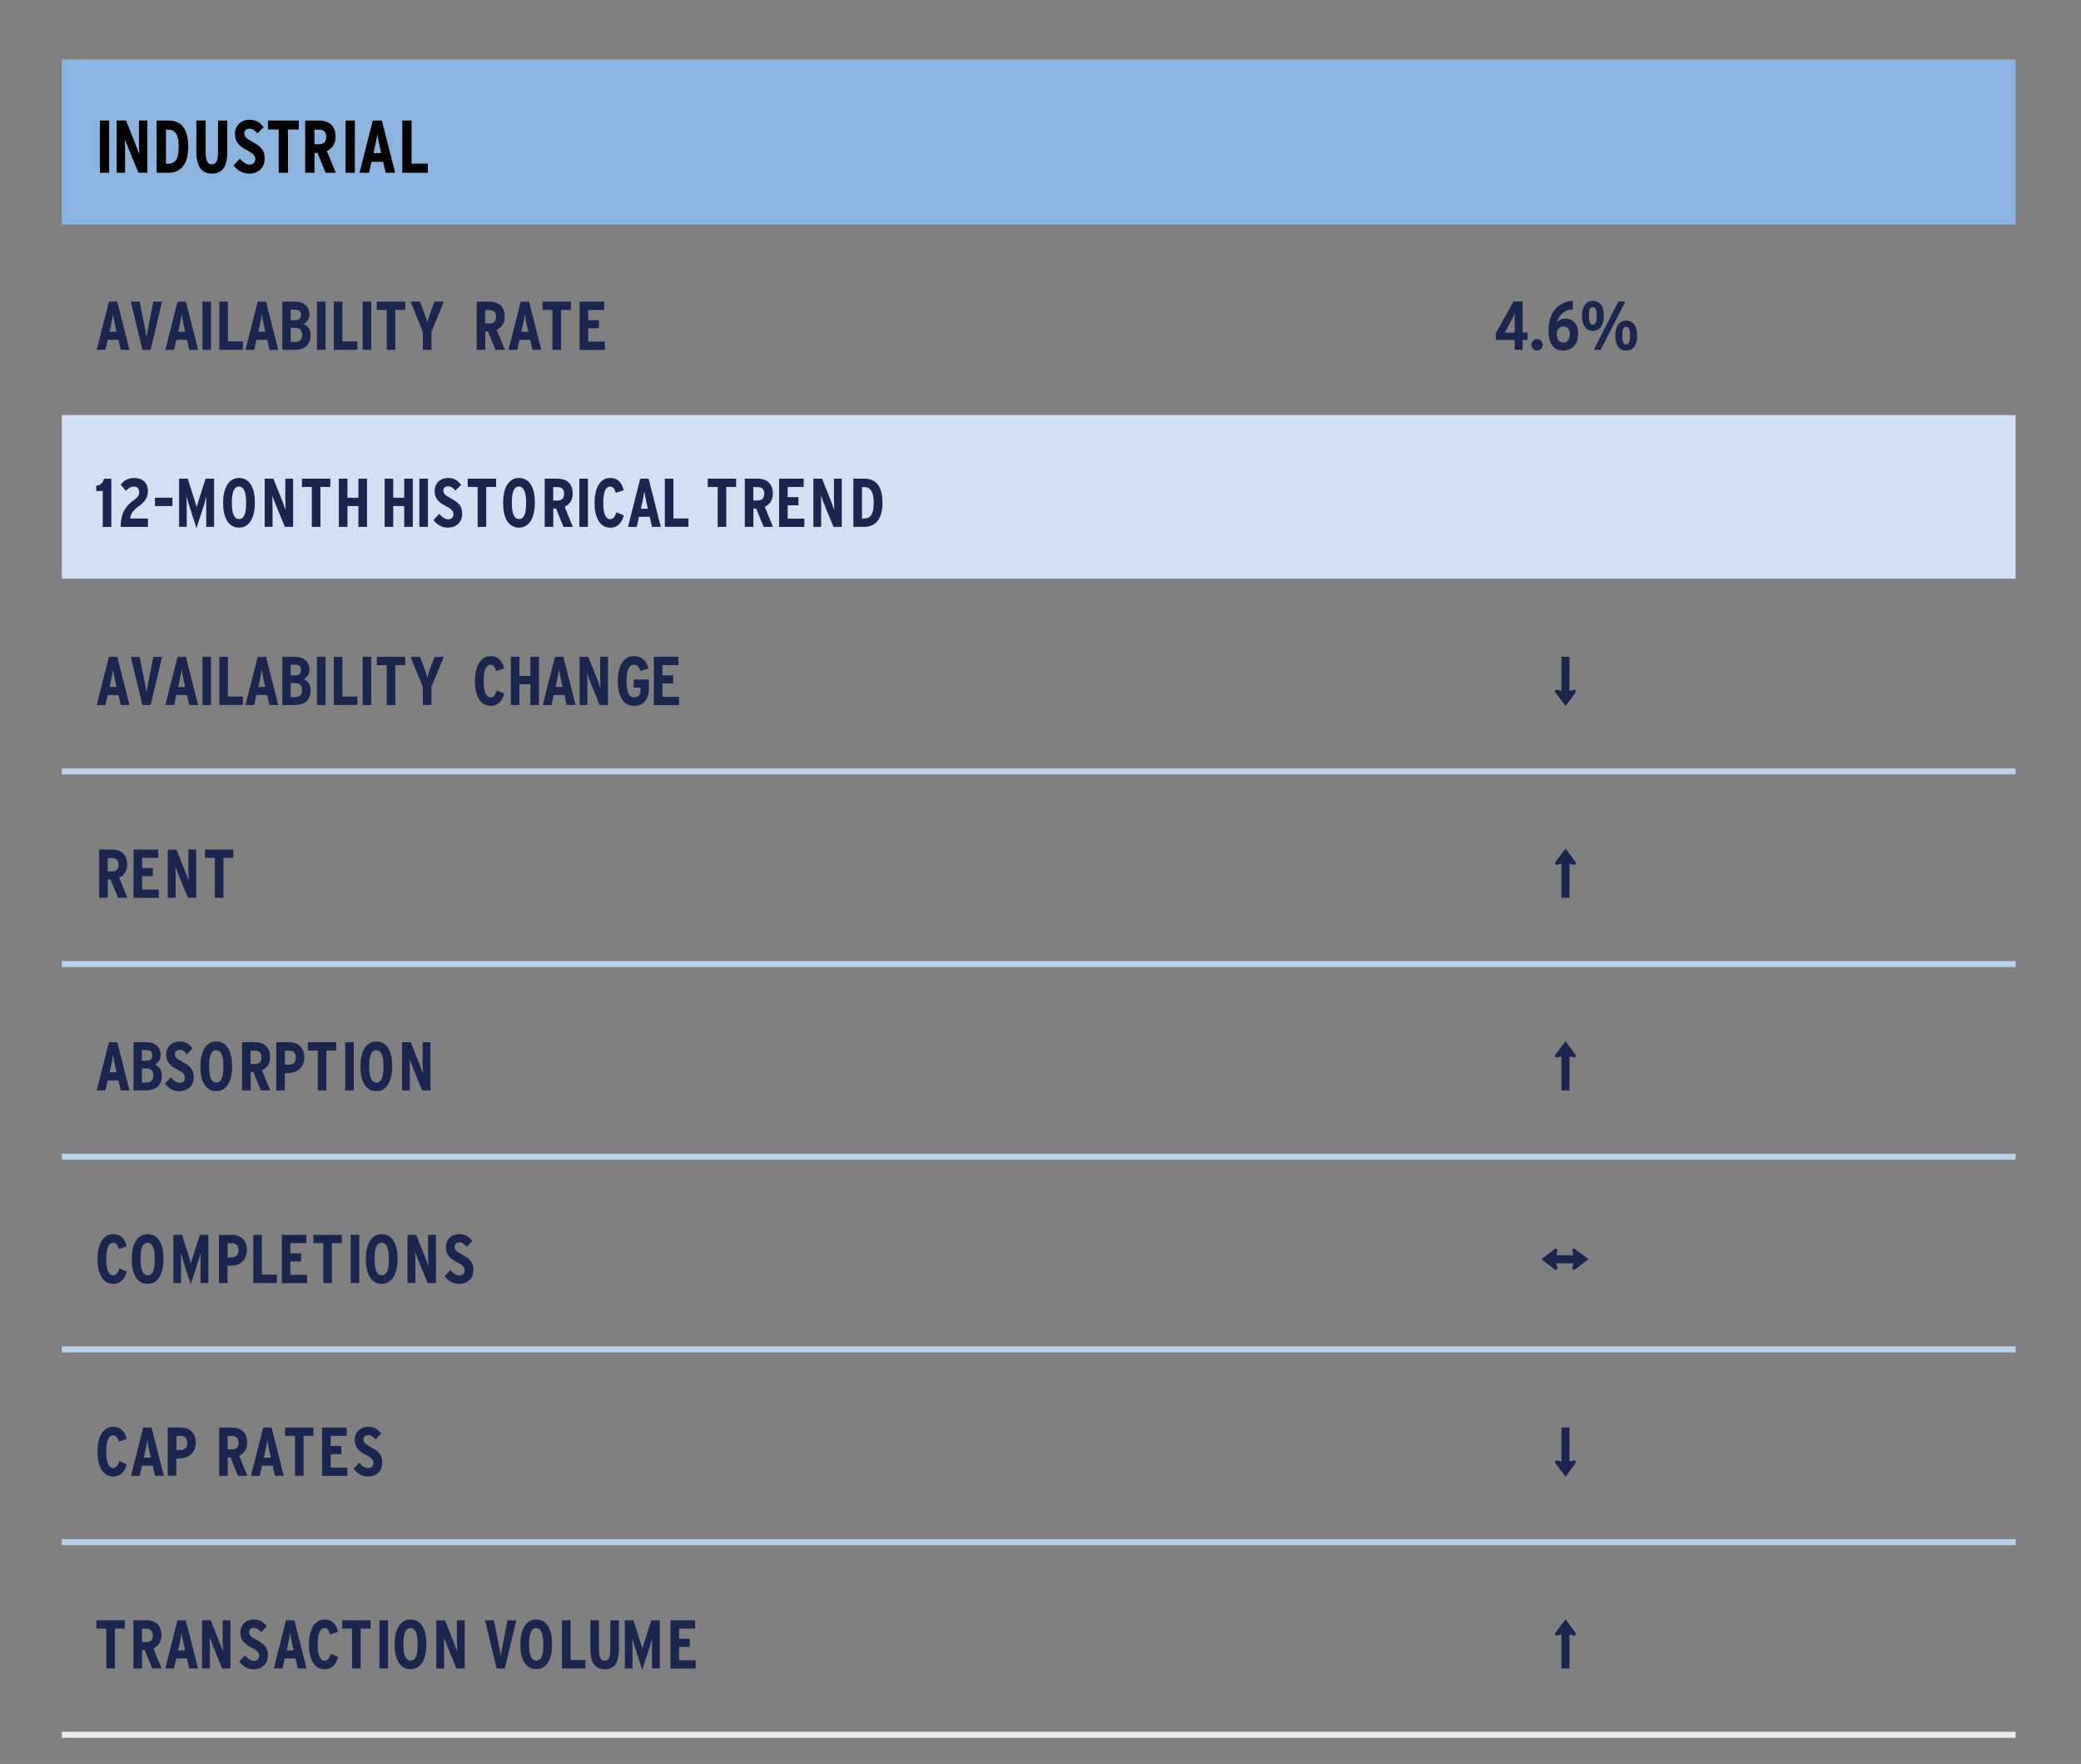 <?xml version="1.0" encoding="UTF-8"?>
<svg xmlns="http://www.w3.org/2000/svg" xmlns:xlink="http://www.w3.org/1999/xlink" id="Layer_1" viewBox="0 0 269 228">
  <rect x="0" y="0" width="269" height="228" fill="#808080" stroke="none"/>
  <defs>
    <style>.cls-1{fill:#d1e1f3;}.cls-1,.cls-2{fill-rule:evenodd;}.cls-3{clip-path:url(#clippath-20);}.cls-4{clip-path:url(#clippath-11);}.cls-5{clip-path:url(#clippath-16);}.cls-6{clip-path:url(#clippath-33);}.cls-7{clip-path:url(#clippath-32);}.cls-8{clip-path:url(#clippath-2);}.cls-9{clip-path:url(#clippath-13);}.cls-10{clip-path:url(#clippath-25);}.cls-11{clip-path:url(#clippath-15);}.cls-12{clip-path:url(#clippath-6);}.cls-13{clip-path:url(#clippath-26);}.cls-2{fill:#8bb4e0;}.cls-14{clip-path:url(#clippath-7);}.cls-15{clip-path:url(#clippath-21);}.cls-16{clip-path:url(#clippath-34);}.cls-17{clip-path:url(#clippath-1);}.cls-18{clip-path:url(#clippath-4);}.cls-19{clip-path:url(#clippath-27);}.cls-20{clip-path:url(#clippath-12);}.cls-21{clip-path:url(#clippath-24);}.cls-22{clip-path:url(#clippath-30);}.cls-23{clip-path:url(#clippath-22);}.cls-24{stroke:#e9ebee;}.cls-24,.cls-25,.cls-26,.cls-27{fill:none;}.cls-24,.cls-27{stroke-linejoin:round;stroke-width:.78px;}.cls-28{fill:#1a2550;}.cls-29{clip-path:url(#clippath-9);}.cls-30{clip-path:url(#clippath);}.cls-25{clip-rule:evenodd;}.cls-31{clip-path:url(#clippath-19);}.cls-32{clip-path:url(#clippath-31);}.cls-33{clip-path:url(#clippath-3);}.cls-27{stroke:#b9d2ec;}.cls-34{clip-path:url(#clippath-8);}.cls-35{clip-path:url(#clippath-29);}.cls-36{clip-path:url(#clippath-18);}.cls-37{clip-path:url(#clippath-14);}.cls-38{clip-path:url(#clippath-17);}.cls-39{clip-path:url(#clippath-5);}.cls-40{clip-path:url(#clippath-10);}.cls-41{clip-path:url(#clippath-23);}.cls-42{clip-path:url(#clippath-28);}.cls-43{clip-path:url(#clippath-35);}</style>
    <clipPath id="clippath">
      <polygon class="cls-25" points="7.83 63.41 261 63.41 261 7.08 7.83 7.08 7.83 63.41 7.83 63.41"></polygon>
    </clipPath>
    <clipPath id="clippath-1">
      <rect class="cls-26" x="7.83" y="7.08" width="253.17" height="56.33"></rect>
    </clipPath>
    <clipPath id="clippath-2">
      <polygon class="cls-25" points="7.83 81.94 145.12 81.94 145.12 7.08 7.83 7.08 7.83 81.94 7.83 81.94"></polygon>
    </clipPath>
    <clipPath id="clippath-3">
      <rect class="cls-26" x="7.83" y="7.08" width="137.29" height="74.86"></rect>
    </clipPath>
    <clipPath id="clippath-4">
      <polygon class="cls-25" points="7.83 225 261 225 261 7.08 7.83 7.08 7.83 225 7.83 225"></polygon>
    </clipPath>
    <clipPath id="clippath-5">
      <rect class="cls-26" x="7.83" y="7.08" width="253.17" height="217.92"></rect>
    </clipPath>
    <clipPath id="clippath-6">
      <polygon class="cls-25" points="7.83 104.92 261 104.92 261 23.38 7.83 23.38 7.83 104.92 7.83 104.92"></polygon>
    </clipPath>
    <clipPath id="clippath-7">
      <rect class="cls-26" x="7.83" y="23.38" width="253.17" height="81.54"></rect>
    </clipPath>
    <clipPath id="clippath-8">
      <polygon class="cls-25" points="7.83 225 261 225 261 7.08 7.83 7.08 7.83 225 7.83 225"></polygon>
    </clipPath>
    <clipPath id="clippath-9">
      <rect class="cls-26" x="7.83" y="7.08" width="253.17" height="217.92"></rect>
    </clipPath>
    <clipPath id="clippath-10">
      <polygon class="cls-25" points="7.83 225 261 225 261 7.08 7.83 7.08 7.83 225 7.83 225"></polygon>
    </clipPath>
    <clipPath id="clippath-11">
      <rect class="cls-26" x="7.83" y="7.08" width="253.17" height="217.92"></rect>
    </clipPath>
    <clipPath id="clippath-12">
      <polygon class="cls-25" points="7.83 127.9 145.12 127.9 145.12 46.36 7.83 46.36 7.83 127.9 7.83 127.9"></polygon>
    </clipPath>
    <clipPath id="clippath-13">
      <rect class="cls-26" x="7.83" y="46.36" width="137.29" height="81.54"></rect>
    </clipPath>
    <clipPath id="clippath-14">
      <polygon class="cls-25" points="7.83 225 261 225 261 7.08 7.83 7.08 7.83 225 7.83 225"></polygon>
    </clipPath>
    <clipPath id="clippath-15">
      <rect class="cls-26" x="7.83" y="7.08" width="253.17" height="217.92"></rect>
    </clipPath>
    <clipPath id="clippath-16">
      <polygon class="cls-25" points="7.83 153.1 145.12 153.1 145.12 71.57 7.83 71.57 7.83 153.1 7.83 153.1"></polygon>
    </clipPath>
    <clipPath id="clippath-17">
      <rect class="cls-26" x="7.83" y="71.57" width="137.29" height="81.54"></rect>
    </clipPath>
    <clipPath id="clippath-18">
      <polygon class="cls-25" points="7.83 225 261 225 261 7.08 7.83 7.08 7.83 225 7.83 225"></polygon>
    </clipPath>
    <clipPath id="clippath-19">
      <rect class="cls-26" x="7.83" y="7.08" width="253.17" height="217.92"></rect>
    </clipPath>
    <clipPath id="clippath-20">
      <polygon class="cls-25" points="7.83 177.56 145.12 177.56 145.12 96.03 7.83 96.03 7.83 177.56 7.83 177.56"></polygon>
    </clipPath>
    <clipPath id="clippath-21">
      <rect class="cls-26" x="7.83" y="96.03" width="137.29" height="81.54"></rect>
    </clipPath>
    <clipPath id="clippath-22">
      <polygon class="cls-25" points="7.83 225 261 225 261 7.08 7.83 7.08 7.83 225 7.83 225"></polygon>
    </clipPath>
    <clipPath id="clippath-23">
      <rect class="cls-26" x="7.83" y="7.08" width="253.17" height="217.92"></rect>
    </clipPath>
    <clipPath id="clippath-24">
      <polygon class="cls-25" points="7.83 202.76 145.12 202.76 145.12 121.23 7.83 121.23 7.83 202.76 7.83 202.76"></polygon>
    </clipPath>
    <clipPath id="clippath-25">
      <rect class="cls-26" x="7.83" y="121.23" width="137.29" height="81.54"></rect>
    </clipPath>
    <clipPath id="clippath-26">
      <polygon class="cls-25" points="7.83 225 261 225 261 7.08 7.83 7.08 7.83 225 7.83 225"></polygon>
    </clipPath>
    <clipPath id="clippath-27">
      <rect class="cls-26" x="7.83" y="7.08" width="253.17" height="217.92"></rect>
    </clipPath>
    <clipPath id="clippath-28">
      <polygon class="cls-25" points="7.83 225 145.12 225 145.12 146.43 7.83 146.43 7.83 225 7.83 225"></polygon>
    </clipPath>
    <clipPath id="clippath-29">
      <rect class="cls-26" x="7.83" y="146.43" width="137.29" height="78.57"></rect>
    </clipPath>
    <clipPath id="clippath-30">
      <polygon class="cls-25" points="7.83 225 261 225 261 7.08 7.83 7.08 7.83 225 7.83 225"></polygon>
    </clipPath>
    <clipPath id="clippath-31">
      <rect class="cls-26" x="7.83" y="7.08" width="253.17" height="217.92"></rect>
    </clipPath>
    <clipPath id="clippath-32">
      <polygon class="cls-25" points="7.83 225 145.12 225 145.12 170.89 7.83 170.89 7.83 225 7.83 225"></polygon>
    </clipPath>
    <clipPath id="clippath-33">
      <rect class="cls-26" x="7.83" y="170.89" width="137.29" height="54.11"></rect>
    </clipPath>
    <clipPath id="clippath-34">
      <polygon class="cls-25" points="7.83 225 261 225 261 7.08 7.83 7.08 7.83 225 7.83 225"></polygon>
    </clipPath>
    <clipPath id="clippath-35">
      <rect class="cls-26" x="7.83" y="7.08" width="253.17" height="217.92"></rect>
    </clipPath>
  </defs>
  <polygon class="cls-2" points="7.99 7.69 260.55 7.69 260.55 29.03 7.99 29.03 7.99 7.69 7.99 7.69"></polygon>
  <polygon class="cls-1" points="7.99 53.65 260.55 53.65 260.55 74.8 7.99 74.8 7.99 53.65 7.99 53.65"></polygon>
  <line class="cls-27" x1="7.99" y1="99.71" x2="260.55" y2="99.71"></line>
  <line class="cls-27" x1="7.99" y1="124.61" x2="260.55" y2="124.61"></line>
  <line class="cls-27" x1="7.99" y1="149.52" x2="260.55" y2="149.52"></line>
  <line class="cls-27" x1="7.99" y1="174.42" x2="260.55" y2="174.42"></line>
  <line class="cls-27" x1="7.99" y1="199.33" x2="260.55" y2="199.33"></line>
  <line class="cls-24" x1="7.99" y1="224.23" x2="260.55" y2="224.23"></line>
  <g class="cls-30">
    <g class="cls-17">
      <g>
        <path d="M12.91,22.33v-6.75h1.2v6.75h-1.2Z"></path>
        <path d="M17.9,22.33l-1.24-3.01c-.17-.42-.38-.97-.51-1.37,0,.41,.02,1.11,.02,1.53v2.84h-1.09v-6.75h1.21l1.18,2.96c.16,.41,.4,1.03,.53,1.41,0-.42-.04-1.15-.04-1.57v-2.8h1.09v6.75h-1.15Z"></path>
        <path d="M21.74,22.33h-1.49v-6.75h1.52c1.61,0,2.56,.99,2.56,3.37s-1.02,3.38-2.59,3.38Zm.03-5.57h-.32v4.4h.32c1.08,0,1.33-.94,1.33-2.19s-.26-2.21-1.33-2.21Z"></path>
        <path d="M27.38,22.44c-1.43,0-2-1.11-2-2.79v-4.07h1.2v4.07c0,1.17,.26,1.59,.81,1.59s.79-.42,.79-1.59v-4.07h1.2v4.05c0,1.75-.52,2.81-2,2.81Z"></path>
        <path d="M32.2,22.44c-.91,0-1.55-.48-2.01-1.06l.82-.88c.4,.52,.83,.77,1.24,.77,.5,0,.75-.28,.75-.73,0-.39-.24-.69-1.03-1.1-1-.52-1.6-1.03-1.6-2.15,0-1.01,.75-1.81,1.88-1.81,.83,0,1.35,.34,1.83,.96l-.8,.8c-.39-.44-.6-.6-1.07-.6-.38,0-.63,.25-.63,.59,0,.41,.23,.66,.96,1.05,1.16,.63,1.67,1.09,1.67,2.23s-.77,1.93-2.02,1.93Z"></path>
        <path d="M37.23,16.74v5.59h-1.2v-5.59h-1.39v-1.16h3.98v1.16h-1.39Z"></path>
        <path d="M42.09,22.33l-1.05-2.57h-.39v2.57h-1.2v-6.75h1.79c1.31,0,2.14,.7,2.14,2.1,0,.95-.48,1.53-1.13,1.84l1.15,2.81h-1.31Zm-.91-5.57h-.53v1.88h.59c.61,0,.93-.32,.93-.94s-.28-.95-1-.95Z"></path>
        <path d="M44.67,22.33v-6.75h1.2v6.75h-1.2Z"></path>
        <path d="M49.85,22.33l-.32-1.41h-1.51l-.32,1.41h-1.23l1.72-6.75h1.17l1.72,6.75h-1.24Zm-.76-3.34c-.12-.52-.27-1.3-.32-1.64-.05,.35-.18,1.07-.31,1.62l-.18,.82h.99l-.18-.8Z"></path>
        <path d="M52,22.33v-6.75h1.2v5.57h2.1v1.18h-3.3Z"></path>
      </g>
    </g>
  </g>
  <g class="cls-8">
    <g class="cls-33">
      <g>
        <path class="cls-28" d="M15.6,45.22l-.29-1.3h-1.39l-.29,1.3h-1.13l1.58-6.23h1.08l1.58,6.23h-1.14Zm-.7-3.08c-.11-.48-.25-1.2-.29-1.51-.04,.32-.17,.99-.28,1.49l-.17,.76h.91l-.17-.74Z"></path>
        <path class="cls-28" d="M19.49,45.22h-1.08l-1.5-6.23h1.14l.6,3.01c.09,.46,.26,1.31,.29,1.58,.04-.28,.2-1.14,.29-1.58l.59-3.01h1.13l-1.48,6.23Z"></path>
        <path class="cls-28" d="M24.47,45.22l-.29-1.3h-1.39l-.29,1.3h-1.13l1.58-6.23h1.08l1.58,6.23h-1.14Zm-.7-3.08c-.11-.48-.25-1.2-.29-1.51-.04,.32-.17,.99-.28,1.49l-.17,.76h.91l-.17-.74Z"></path>
        <path class="cls-28" d="M26.17,45.22v-6.23h1.11v6.23h-1.11Z"></path>
        <path class="cls-28" d="M28.35,45.22v-6.23h1.11v5.14h1.94v1.08h-3.04Z"></path>
        <path class="cls-28" d="M34.83,45.22l-.29-1.3h-1.39l-.29,1.3h-1.13l1.58-6.23h1.08l1.58,6.23h-1.14Zm-.7-3.08c-.11-.48-.25-1.2-.29-1.51-.04,.32-.17,.99-.28,1.49l-.17,.76h.91l-.17-.74Z"></path>
        <path class="cls-28" d="M38.1,45.22h-1.61v-6.23h1.67c1.13,0,1.84,.63,1.84,1.66,0,.52-.27,1-.76,1.22,.5,.2,.91,.65,.91,1.41,0,1.28-.73,1.93-2.05,1.93Zm.07-5.2h-.6v1.36h.63c.54,0,.71-.32,.71-.68,0-.43-.19-.68-.73-.68Zm-.04,2.36h-.56v1.82h.59c.63,0,.89-.36,.89-.88,0-.65-.28-.94-.93-.94Z"></path>
        <path class="cls-28" d="M40.97,45.22v-6.23h1.11v6.23h-1.11Z"></path>
        <path class="cls-28" d="M43.15,45.22v-6.23h1.11v5.14h1.94v1.08h-3.04Z"></path>
        <path class="cls-28" d="M46.88,45.22v-6.23h1.11v6.23h-1.11Z"></path>
        <path class="cls-28" d="M51.1,40.06v5.16h-1.11v-5.16h-1.28v-1.07h3.67v1.07h-1.28Z"></path>
        <path class="cls-28" d="M55.77,42.87v2.35h-1.11v-2.33l-1.59-3.9h1.22l.48,1.26c.2,.54,.41,1.16,.46,1.45,.06-.29,.27-.93,.46-1.45l.48-1.26h1.2l-1.6,3.88Z"></path>
        <path class="cls-28" d="M64.05,45.22l-.96-2.37h-.36v2.37h-1.11v-6.23h1.65c1.2,0,1.97,.65,1.97,1.94,0,.87-.44,1.42-1.04,1.7l1.06,2.59h-1.2Zm-.84-5.14h-.49v1.73h.55c.57,0,.86-.29,.86-.86s-.26-.87-.92-.87Z"></path>
        <path class="cls-28" d="M68.83,45.22l-.29-1.3h-1.39l-.29,1.3h-1.13l1.58-6.23h1.08l1.58,6.23h-1.14Zm-.7-3.08c-.11-.48-.25-1.2-.29-1.51-.04,.32-.17,.99-.28,1.49l-.17,.76h.91l-.17-.74Z"></path>
        <path class="cls-28" d="M72.52,40.06v5.16h-1.11v-5.16h-1.28v-1.07h3.67v1.07h-1.28Z"></path>
        <path class="cls-28" d="M74.92,45.22v-6.23h3.18v1.07h-2.07v1.32h1.39v1.05h-1.39v1.73h2.15v1.07h-3.26Z"></path>
      </g>
    </g>
  </g>
  <g class="cls-18">
    <g class="cls-39">
      <g>
        <path class="cls-28" d="M196.82,43.94v1.27h-1.03v-1.27h-2.43v-.88l2.28-4.08h1.18v4h.64v.95h-.64Zm-1.43-2.57l-.49,.91c-.12,.24-.3,.53-.42,.72,.18,0,.45,0,.73,0h.58v-1.5c0-.45,0-.74,.03-1.04-.09,.24-.23,.55-.43,.93Z"></path>
        <path class="cls-28" d="M198.69,45.31c-.4,0-.73-.34-.73-.74s.34-.74,.73-.74,.73,.34,.73,.74-.34,.74-.73,.74Z"></path>
        <path class="cls-28" d="M202.07,45.31c-1.09,0-1.9-.73-1.9-2.52,0-2.13,.94-3.74,3.14-3.91v1.11c-1.28,.07-1.83,.88-2.04,1.66,.3-.34,.62-.47,1.15-.47,.81,0,1.58,.66,1.58,1.94,0,1.42-.79,2.18-1.94,2.18Zm.05-3.11c-.61,0-.88,.45-.88,.98,0,.6,.23,1.1,.89,1.1,.54,0,.8-.5,.8-1.08s-.27-1-.81-1Z"></path>
        <path class="cls-28" d="M205.89,42.76c-.91,0-1.4-.74-1.4-1.92s.49-1.95,1.42-1.95,1.41,.75,1.41,1.93-.5,1.94-1.42,1.94Zm0-3.07c-.4,0-.5,.39-.5,1.13s.12,1.15,.51,1.15,.5-.45,.5-1.13c0-.74-.11-1.15-.51-1.15Zm1.02,5.52h-.89l3.18-6.23h.89l-3.18,6.23Zm3.29,.1c-.91,0-1.4-.74-1.4-1.92s.49-1.95,1.42-1.95,1.41,.75,1.41,1.93-.5,1.94-1.42,1.94Zm0-3.07c-.4,0-.5,.39-.5,1.13s.12,1.15,.51,1.15,.5-.45,.5-1.13c0-.74-.12-1.15-.51-1.15Z"></path>
      </g>
    </g>
  </g>
  <g class="cls-12">
    <g class="cls-14">
      <g>
        <path class="cls-28" d="M13.28,68.1v-4.63h-.84v-.69c.61-.06,.88-.44,1-.9h.95v6.23h-1.11Z"></path>
        <path class="cls-28" d="M15.59,68.1c.06-1.9,.65-2.7,1.82-3.54,.42-.31,.58-.57,.58-.94,0-.49-.25-.73-.71-.73-.39,0-.7,.22-.99,.56l-.69-.81c.42-.53,.96-.86,1.73-.86,1.07,0,1.79,.6,1.79,1.68,0,.86-.42,1.4-1.02,1.84-.84,.63-1.22,1.05-1.27,1.72h2.3v1.08h-3.55Z"></path>
      </g>
    </g>
  </g>
  <g class="cls-34">
    <g class="cls-29">
      <path class="cls-28" d="M20.03,65.41v-1.08h2.26v1.08h-2.26Z"></path>
    </g>
    <g class="cls-40">
      <g class="cls-4">
        <g>
          <path class="cls-28" d="M26.66,68.1v-2.01c0-.74,0-1.42,.02-1.89-.12,.45-.33,1.14-.56,1.85l-.72,2.21-.72-2.21c-.23-.7-.43-1.41-.56-1.85,0,.46,.02,1.15,.02,1.89v2.01h-.99v-6.23h1.12l.73,2.3c.19,.58,.36,1.11,.42,1.41,.06-.31,.24-.85,.42-1.41l.73-2.3h1.1v6.23h-1.01Z"></path>
          <path class="cls-28" d="M30.89,68.2c-1.44,0-2.05-1.41-2.05-3.2s.63-3.22,2.07-3.22,2.04,1.42,2.04,3.2-.63,3.22-2.06,3.22Zm0-5.31c-.66,0-.92,.76-.92,2.09s.27,2.11,.94,2.11,.91-.77,.91-2.09-.27-2.11-.93-2.11Z"></path>
          <path class="cls-28" d="M36.82,68.1l-1.14-2.78c-.16-.39-.35-.9-.47-1.26,0,.38,.02,1.02,.02,1.42v2.62h-1.01v-6.23h1.12l1.09,2.73c.15,.37,.37,.95,.49,1.3,0-.38-.04-1.06-.04-1.45v-2.58h1.01v6.23h-1.06Z"></path>
          <path class="cls-28" d="M41.42,62.94v5.16h-1.11v-5.16h-1.28v-1.07h3.67v1.07h-1.28Z"></path>
          <path class="cls-28" d="M46.33,68.1v-2.69h-1.42v2.69h-1.11v-6.23h1.11v2.46h1.42v-2.46h1.11v6.23h-1.11Z"></path>
          <path class="cls-28" d="M52.25,68.1v-2.69h-1.42v2.69h-1.11v-6.23h1.11v2.46h1.42v-2.46h1.11v6.23h-1.11Z"></path>
          <path class="cls-28" d="M54.21,68.1v-6.23h1.11v6.23h-1.11Z"></path>
          <path class="cls-28" d="M57.88,68.2c-.84,0-1.42-.44-1.85-.98l.75-.81c.37,.48,.77,.71,1.14,.71,.46,0,.69-.26,.69-.68,0-.36-.22-.64-.95-1.01-.92-.48-1.48-.95-1.48-1.98,0-.93,.69-1.67,1.73-1.67,.77,0,1.25,.31,1.69,.89l-.73,.74c-.36-.41-.56-.55-.98-.55-.35,0-.58,.23-.58,.54,0,.37,.21,.61,.89,.97,1.07,.58,1.54,1,1.54,2.05s-.71,1.78-1.86,1.78Z"></path>
          <path class="cls-28" d="M62.85,62.94v5.16h-1.11v-5.16h-1.28v-1.07h3.67v1.07h-1.28Z"></path>
          <path class="cls-28" d="M67.08,68.2c-1.44,0-2.05-1.41-2.05-3.2s.63-3.22,2.07-3.22,2.04,1.42,2.04,3.2-.63,3.22-2.06,3.22Zm0-5.31c-.66,0-.92,.76-.92,2.09s.27,2.11,.94,2.11,.91-.77,.91-2.09-.27-2.11-.93-2.11Z"></path>
          <path class="cls-28" d="M72.84,68.1l-.96-2.37h-.36v2.37h-1.11v-6.23h1.65c1.2,0,1.97,.65,1.97,1.94,0,.87-.44,1.42-1.04,1.7l1.06,2.59h-1.2Zm-.84-5.14h-.49v1.73h.55c.57,0,.86-.29,.86-.86s-.26-.87-.92-.87Z"></path>
          <path class="cls-28" d="M74.89,68.1v-6.23h1.11v6.23h-1.11Z"></path>
          <path class="cls-28" d="M78.86,68.2c-1.37,0-2.01-1.41-2.01-3.2s.65-3.22,2.03-3.22c1.05,0,1.51,.68,1.75,1.58l-1.04,.34c-.16-.57-.33-.8-.73-.8-.59,0-.88,.76-.88,2.09s.29,2.11,.89,2.11c.38,0,.58-.21,.81-.89l.96,.41c-.29,1.02-.83,1.59-1.78,1.59Z"></path>
          <path class="cls-28" d="M84.28,68.1l-.29-1.3h-1.39l-.29,1.3h-1.13l1.58-6.23h1.08l1.58,6.23h-1.14Zm-.7-3.08c-.11-.48-.25-1.2-.29-1.51-.04,.32-.17,.99-.28,1.49l-.17,.76h.91l-.17-.74Z"></path>
          <path class="cls-28" d="M85.94,68.1v-6.23h1.11v5.14h1.94v1.08h-3.04Z"></path>
          <path class="cls-28" d="M93.88,62.94v5.16h-1.11v-5.16h-1.28v-1.07h3.67v1.07h-1.28Z"></path>
          <path class="cls-28" d="M98.71,68.1l-.96-2.37h-.36v2.37h-1.11v-6.23h1.65c1.2,0,1.97,.65,1.97,1.94,0,.87-.44,1.42-1.04,1.7l1.06,2.59h-1.2Zm-.84-5.14h-.49v1.73h.55c.57,0,.86-.29,.86-.86s-.26-.87-.92-.87Z"></path>
          <path class="cls-28" d="M100.71,68.1v-6.23h3.18v1.07h-2.07v1.32h1.39v1.05h-1.39v1.73h2.15v1.07h-3.26Z"></path>
          <path class="cls-28" d="M107.74,68.1l-1.14-2.78c-.16-.39-.35-.9-.47-1.26,0,.38,.02,1.02,.02,1.42v2.62h-1.01v-6.23h1.12l1.09,2.73c.15,.37,.37,.95,.49,1.3,0-.38-.04-1.06-.04-1.45v-2.58h1.01v6.23h-1.06Z"></path>
          <path class="cls-28" d="M111.68,68.1h-1.37v-6.23h1.4c1.49,0,2.36,.92,2.36,3.11s-.94,3.12-2.39,3.12Zm.03-5.14h-.29v4.06h.29c.99,0,1.23-.87,1.23-2.02s-.24-2.04-1.23-2.04Z"></path>
        </g>
      </g>
    </g>
  </g>
  <g class="cls-20">
    <g class="cls-9">
      <g>
        <path class="cls-28" d="M15.6,91.13l-.29-1.3h-1.39l-.29,1.3h-1.13l1.58-6.23h1.08l1.58,6.23h-1.14Zm-.7-3.08c-.11-.48-.25-1.2-.29-1.51-.04,.32-.17,.99-.28,1.49l-.17,.76h.91l-.17-.74Z"></path>
        <path class="cls-28" d="M19.49,91.13h-1.08l-1.5-6.23h1.14l.6,3.01c.09,.46,.26,1.31,.29,1.58,.04-.28,.2-1.14,.29-1.58l.59-3.01h1.13l-1.48,6.23Z"></path>
        <path class="cls-28" d="M24.47,91.13l-.29-1.3h-1.39l-.29,1.3h-1.13l1.58-6.23h1.08l1.58,6.23h-1.14Zm-.7-3.08c-.11-.48-.25-1.2-.29-1.51-.04,.32-.17,.99-.28,1.49l-.17,.76h.91l-.17-.74Z"></path>
        <path class="cls-28" d="M26.17,91.13v-6.23h1.11v6.23h-1.11Z"></path>
        <path class="cls-28" d="M28.35,91.13v-6.23h1.11v5.14h1.94v1.08h-3.04Z"></path>
        <path class="cls-28" d="M34.83,91.13l-.29-1.3h-1.39l-.29,1.3h-1.13l1.58-6.23h1.08l1.58,6.23h-1.14Zm-.7-3.08c-.11-.48-.25-1.2-.29-1.51-.04,.32-.17,.99-.28,1.49l-.17,.76h.91l-.17-.74Z"></path>
        <path class="cls-28" d="M38.1,91.13h-1.61v-6.23h1.67c1.13,0,1.84,.63,1.84,1.66,0,.52-.27,1-.76,1.22,.5,.2,.91,.65,.91,1.41,0,1.28-.73,1.93-2.05,1.93Zm.07-5.2h-.6v1.36h.63c.54,0,.71-.32,.71-.68,0-.43-.19-.68-.73-.68Zm-.04,2.36h-.56v1.82h.59c.63,0,.89-.36,.89-.88,0-.65-.28-.94-.93-.94Z"></path>
        <path class="cls-28" d="M40.97,91.13v-6.23h1.11v6.23h-1.11Z"></path>
        <path class="cls-28" d="M43.15,91.13v-6.23h1.11v5.14h1.94v1.08h-3.04Z"></path>
        <path class="cls-28" d="M46.88,91.13v-6.23h1.11v6.23h-1.11Z"></path>
        <path class="cls-28" d="M51.1,85.97v5.16h-1.11v-5.16h-1.28v-1.07h3.67v1.07h-1.28Z"></path>
        <path class="cls-28" d="M55.77,88.78v2.35h-1.11v-2.33l-1.59-3.9h1.22l.48,1.26c.2,.54,.41,1.16,.46,1.45,.06-.29,.27-.93,.46-1.45l.48-1.26h1.2l-1.6,3.88Z"></path>
        <path class="cls-28" d="M63.4,91.23c-1.37,0-2.01-1.41-2.01-3.2s.65-3.22,2.03-3.22c1.05,0,1.51,.68,1.75,1.58l-1.04,.34c-.16-.57-.33-.8-.73-.8-.59,0-.88,.76-.88,2.09s.29,2.11,.89,2.11c.38,0,.58-.21,.81-.89l.96,.41c-.29,1.02-.83,1.59-1.78,1.59Z"></path>
        <path class="cls-28" d="M68.56,91.13v-2.69h-1.42v2.69h-1.11v-6.23h1.11v2.46h1.42v-2.46h1.11v6.23h-1.11Z"></path>
        <path class="cls-28" d="M73.26,91.13l-.29-1.3h-1.39l-.29,1.3h-1.13l1.58-6.23h1.08l1.58,6.23h-1.14Zm-.7-3.08c-.11-.48-.25-1.2-.29-1.51-.04,.32-.17,.99-.28,1.49l-.17,.76h.91l-.17-.74Z"></path>
        <path class="cls-28" d="M77.52,91.13l-1.14-2.78c-.16-.39-.35-.9-.47-1.26,0,.38,.02,1.02,.02,1.42v2.62h-1.01v-6.23h1.12l1.09,2.73c.15,.37,.37,.95,.49,1.3,0-.38-.04-1.06-.04-1.45v-2.58h1.01v6.23h-1.06Z"></path>
        <path class="cls-28" d="M81.91,91.23c-1.44,0-2.05-1.41-2.05-3.2s.63-3.22,2.07-3.22c.94,0,1.62,.5,1.89,1.58l-1.04,.34c-.16-.59-.44-.8-.87-.8-.66,0-.92,.76-.92,2.09s.27,2.11,.94,2.11,.88-.34,.88-1.26h-.89v-1.04h1.96v1.07c0,1.5-.67,2.35-1.96,2.35Z"></path>
        <path class="cls-28" d="M84.52,91.13v-6.23h3.18v1.07h-2.07v1.32h1.39v1.05h-1.39v1.73h2.15v1.07h-3.26Z"></path>
      </g>
    </g>
  </g>
  <g class="cls-37">
    <g class="cls-11">
      <path class="cls-28" d="M203.65,89.52l-1.28,1.74-1.31-1.74c-.06-.11-.05-.2-.02-.26,.07-.1,.16-.13,.31-.09l.49,.14v-4.41h1.04v4.41l.5-.14c.14-.04,.22-.02,.29,.09,.04,.05,.05,.15-.03,.26Z"></path>
    </g>
  </g>
  <g class="cls-5">
    <g class="cls-38">
      <g>
        <path class="cls-28" d="M15.25,116.04l-.96-2.37h-.36v2.37h-1.11v-6.23h1.65c1.2,0,1.97,.65,1.97,1.94,0,.87-.44,1.42-1.04,1.7l1.06,2.59h-1.2Zm-.84-5.14h-.49v1.73h.55c.57,0,.86-.29,.86-.86s-.26-.87-.92-.87Z"></path>
        <path class="cls-28" d="M17.26,116.04v-6.23h3.18v1.07h-2.07v1.32h1.39v1.05h-1.39v1.73h2.15v1.07h-3.26Z"></path>
        <path class="cls-28" d="M24.29,116.04l-1.14-2.78c-.16-.39-.35-.9-.47-1.26,0,.38,.02,1.02,.02,1.42v2.62h-1.01v-6.23h1.12l1.09,2.73c.15,.37,.37,.95,.49,1.3,0-.38-.04-1.06-.04-1.45v-2.58h1.01v6.23h-1.06Z"></path>
        <path class="cls-28" d="M28.88,110.88v5.16h-1.11v-5.16h-1.28v-1.07h3.67v1.07h-1.28Z"></path>
      </g>
    </g>
  </g>
  <g class="cls-36">
    <g class="cls-31">
      <path class="cls-28" d="M203.38,111.77l-.5-.14v4.41h-1.04v-4.41l-.49,.14c-.15,.04-.24,0-.31-.09-.04-.05-.04-.15,.02-.26l1.31-1.74,1.28,1.74c.08,.11,.06,.21,.03,.26-.07,.11-.15,.13-.29,.09Z"></path>
    </g>
  </g>
  <g class="cls-3">
    <g class="cls-15">
      <g>
        <path class="cls-28" d="M15.6,140.94l-.29-1.3h-1.39l-.29,1.3h-1.13l1.58-6.23h1.08l1.58,6.23h-1.14Zm-.7-3.08c-.11-.48-.25-1.2-.29-1.51-.04,.32-.17,.99-.28,1.49l-.17,.76h.91l-.17-.74Z"></path>
        <path class="cls-28" d="M18.87,140.94h-1.61v-6.23h1.67c1.13,0,1.84,.63,1.84,1.66,0,.52-.27,1-.76,1.22,.5,.2,.91,.65,.91,1.41,0,1.28-.73,1.93-2.05,1.93Zm.07-5.2h-.6v1.36h.63c.54,0,.71-.32,.71-.68,0-.43-.19-.68-.73-.68Zm-.04,2.36h-.56v1.82h.59c.63,0,.89-.36,.89-.88,0-.65-.28-.94-.93-.94Z"></path>
        <path class="cls-28" d="M23.18,141.04c-.84,0-1.42-.44-1.85-.98l.75-.81c.37,.48,.77,.71,1.14,.71,.46,0,.69-.26,.69-.68,0-.36-.22-.64-.95-1.01-.92-.48-1.48-.95-1.48-1.98,0-.93,.69-1.67,1.73-1.67,.77,0,1.25,.31,1.69,.89l-.73,.74c-.36-.41-.56-.55-.98-.55-.35,0-.58,.23-.58,.54,0,.37,.21,.61,.89,.97,1.07,.58,1.54,1,1.54,2.05s-.71,1.78-1.86,1.78Z"></path>
        <path class="cls-28" d="M27.95,141.04c-1.44,0-2.05-1.41-2.05-3.2s.63-3.22,2.07-3.22,2.04,1.42,2.04,3.2-.63,3.22-2.06,3.22Zm0-5.31c-.66,0-.92,.76-.92,2.09s.27,2.11,.94,2.11,.91-.77,.91-2.09-.27-2.11-.93-2.11Z"></path>
        <path class="cls-28" d="M33.72,140.94l-.96-2.37h-.36v2.37h-1.11v-6.23h1.65c1.2,0,1.97,.65,1.97,1.94,0,.87-.44,1.42-1.04,1.7l1.06,2.59h-1.2Zm-.84-5.14h-.49v1.73h.55c.57,0,.86-.29,.86-.86s-.26-.87-.92-.87Z"></path>
        <path class="cls-28" d="M37.32,138.71h-.5v2.23h-1.11v-6.23h1.65c1.18,0,1.97,.68,1.97,1.98s-.96,2.01-2.02,2.01Zm.04-2.91h-.53v1.82h.55c.57,0,.86-.34,.86-.91,0-.52-.23-.92-.88-.92Z"></path>
        <path class="cls-28" d="M42.19,135.78v5.16h-1.11v-5.16h-1.28v-1.07h3.67v1.07h-1.28Z"></path>
        <path class="cls-28" d="M44.62,140.94v-6.23h1.11v6.23h-1.11Z"></path>
        <path class="cls-28" d="M48.64,141.04c-1.44,0-2.05-1.41-2.05-3.2s.63-3.22,2.07-3.22,2.04,1.42,2.04,3.2-.63,3.22-2.06,3.22Zm0-5.31c-.66,0-.92,.76-.92,2.09s.27,2.11,.94,2.11,.91-.77,.91-2.09-.27-2.11-.93-2.11Z"></path>
        <path class="cls-28" d="M54.57,140.94l-1.14-2.78c-.16-.39-.35-.9-.47-1.26,0,.38,.02,1.02,.02,1.42v2.62h-1.01v-6.23h1.12l1.09,2.73c.15,.37,.37,.95,.49,1.3,0-.38-.04-1.06-.04-1.45v-2.58h1.01v6.23h-1.06Z"></path>
      </g>
    </g>
  </g>
  <g class="cls-23">
    <g class="cls-41">
      <path class="cls-28" d="M203.38,136.67l-.5-.14v4.41h-1.04v-4.41l-.49,.14c-.15,.04-.24,0-.31-.09-.04-.05-.04-.15,.02-.26l1.31-1.74,1.28,1.74c.08,.11,.06,.21,.03,.26-.07,.11-.15,.13-.29,.09Z"></path>
    </g>
  </g>
  <g class="cls-21">
    <g class="cls-10">
      <g>
        <path class="cls-28" d="M14.61,165.94c-1.37,0-2.01-1.41-2.01-3.2s.65-3.22,2.03-3.22c1.05,0,1.51,.68,1.75,1.58l-1.04,.34c-.16-.57-.33-.8-.73-.8-.59,0-.88,.76-.88,2.09s.29,2.11,.89,2.11c.38,0,.58-.21,.81-.89l.96,.41c-.29,1.02-.83,1.59-1.78,1.59Z"></path>
        <path class="cls-28" d="M19.08,165.94c-1.44,0-2.05-1.41-2.05-3.2s.63-3.22,2.07-3.22,2.04,1.42,2.04,3.2-.63,3.22-2.06,3.22Zm0-5.31c-.66,0-.92,.76-.92,2.09s.27,2.11,.94,2.11,.91-.77,.91-2.09-.27-2.11-.93-2.11Z"></path>
        <path class="cls-28" d="M25.92,165.84v-2.01c0-.74,0-1.42,.02-1.89-.12,.45-.33,1.14-.56,1.85l-.72,2.21-.72-2.21c-.23-.7-.43-1.41-.56-1.85,0,.46,.02,1.15,.02,1.89v2.01h-.99v-6.23h1.12l.73,2.3c.19,.58,.36,1.11,.42,1.41,.06-.31,.24-.85,.42-1.41l.73-2.3h1.1v6.23h-1.01Z"></path>
        <path class="cls-28" d="M29.91,163.61h-.5v2.23h-1.11v-6.23h1.65c1.18,0,1.97,.68,1.97,1.98s-.96,2.01-2.02,2.01Zm.04-2.91h-.53v1.82h.55c.57,0,.86-.34,.86-.91,0-.52-.23-.92-.88-.92Z"></path>
        <path class="cls-28" d="M32.74,165.84v-6.23h1.11v5.14h1.94v1.08h-3.04Z"></path>
        <path class="cls-28" d="M36.43,165.84v-6.23h3.18v1.07h-2.07v1.32h1.39v1.05h-1.39v1.73h2.15v1.07h-3.26Z"></path>
        <path class="cls-28" d="M42.9,160.68v5.16h-1.11v-5.16h-1.28v-1.07h3.67v1.07h-1.28Z"></path>
        <path class="cls-28" d="M45.33,165.84v-6.23h1.11v6.23h-1.11Z"></path>
        <path class="cls-28" d="M49.34,165.94c-1.44,0-2.05-1.41-2.05-3.2s.63-3.22,2.07-3.22,2.04,1.42,2.04,3.2-.63,3.22-2.06,3.22Zm0-5.31c-.66,0-.92,.76-.92,2.09s.27,2.11,.94,2.11,.91-.77,.91-2.09-.27-2.11-.93-2.11Z"></path>
        <path class="cls-28" d="M55.28,165.84l-1.14-2.78c-.16-.39-.35-.9-.47-1.26,0,.38,.02,1.02,.02,1.42v2.62h-1.01v-6.23h1.12l1.09,2.73c.15,.37,.37,.95,.49,1.3,0-.38-.04-1.06-.04-1.45v-2.58h1.01v6.23h-1.06Z"></path>
        <path class="cls-28" d="M59.33,165.94c-.84,0-1.42-.44-1.85-.98l.75-.81c.37,.48,.77,.71,1.14,.71,.46,0,.69-.26,.69-.68,0-.36-.22-.64-.95-1.01-.92-.48-1.48-.95-1.48-1.98,0-.93,.69-1.67,1.73-1.67,.77,0,1.25,.31,1.69,.89l-.73,.74c-.36-.41-.56-.55-.98-.55-.35,0-.58,.23-.58,.54,0,.37,.21,.61,.89,.97,1.07,.58,1.54,1,1.54,2.05s-.71,1.78-1.86,1.78Z"></path>
      </g>
    </g>
  </g>
  <g class="cls-13">
    <g class="cls-19">
      <path class="cls-28" d="M203.61,164.07c-.11,.06-.2,.05-.26,.02-.1-.07-.13-.16-.09-.31l.14-.49h-2.23l.14,.49c.04,.15,0,.24-.09,.31-.05,.04-.15,.04-.26-.02l-1.73-1.32,1.73-1.29c.11-.08,.2-.06,.26-.03,.11,.07,.13,.15,.09,.29l-.14,.51h2.23l-.14-.51c-.04-.14-.02-.22,.09-.29,.05-.04,.15-.05,.26,.03l1.73,1.29-1.73,1.32Z"></path>
    </g>
  </g>
  <g class="cls-42">
    <g class="cls-35">
      <g>
        <path class="cls-28" d="M14.61,190.84c-1.37,0-2.01-1.41-2.01-3.2s.65-3.22,2.03-3.22c1.05,0,1.51,.68,1.75,1.58l-1.04,.34c-.16-.57-.33-.8-.73-.8-.59,0-.88,.76-.88,2.09s.29,2.11,.89,2.11c.38,0,.58-.21,.81-.89l.96,.41c-.29,1.02-.83,1.59-1.78,1.59Z"></path>
        <path class="cls-28" d="M20.03,190.75l-.29-1.3h-1.39l-.29,1.3h-1.13l1.58-6.23h1.08l1.58,6.23h-1.14Zm-.7-3.08c-.11-.48-.25-1.2-.29-1.51-.04,.32-.17,.99-.28,1.49l-.17,.76h.91l-.17-.74Z"></path>
        <path class="cls-28" d="M23.29,188.51h-.5v2.23h-1.11v-6.23h1.65c1.18,0,1.97,.68,1.97,1.98s-.96,2.01-2.02,2.01Zm.04-2.91h-.53v1.82h.55c.57,0,.86-.34,.86-.91,0-.52-.23-.92-.88-.92Z"></path>
        <path class="cls-28" d="M30.76,190.75l-.96-2.37h-.36v2.37h-1.11v-6.23h1.65c1.2,0,1.97,.65,1.97,1.94,0,.87-.44,1.42-1.04,1.7l1.06,2.59h-1.2Zm-.84-5.14h-.49v1.73h.55c.57,0,.86-.29,.86-.86s-.26-.87-.92-.87Z"></path>
        <path class="cls-28" d="M35.54,190.75l-.29-1.3h-1.39l-.29,1.3h-1.13l1.58-6.23h1.08l1.58,6.23h-1.14Zm-.7-3.08c-.11-.48-.25-1.2-.29-1.51-.04,.32-.17,.99-.28,1.49l-.17,.76h.91l-.17-.74Z"></path>
        <path class="cls-28" d="M39.24,185.59v5.16h-1.11v-5.16h-1.28v-1.07h3.67v1.07h-1.28Z"></path>
        <path class="cls-28" d="M41.63,190.75v-6.23h3.18v1.07h-2.07v1.32h1.39v1.05h-1.39v1.73h2.15v1.07h-3.26Z"></path>
        <path class="cls-28" d="M47.55,190.84c-.84,0-1.42-.44-1.85-.98l.75-.81c.37,.48,.77,.71,1.14,.71,.46,0,.69-.26,.69-.68,0-.36-.22-.64-.95-1.01-.92-.48-1.48-.95-1.48-1.98,0-.93,.69-1.67,1.73-1.67,.77,0,1.25,.31,1.69,.89l-.73,.74c-.36-.41-.56-.55-.98-.55-.35,0-.58,.23-.58,.54,0,.37,.21,.61,.89,.97,1.07,.58,1.54,1,1.54,2.05s-.71,1.78-1.86,1.78Z"></path>
      </g>
    </g>
  </g>
  <g class="cls-22">
    <g class="cls-32">
      <path class="cls-28" d="M203.65,189.13l-1.28,1.74-1.31-1.74c-.06-.11-.05-.2-.02-.26,.07-.1,.16-.13,.31-.09l.49,.14v-4.41h1.04v4.41l.5-.14c.14-.04,.22-.02,.29,.09,.04,.05,.05,.15-.03,.26Z"></path>
    </g>
  </g>
  <g class="cls-7">
    <g class="cls-6">
      <g>
        <path class="cls-28" d="M14.85,210.5v5.16h-1.11v-5.16h-1.28v-1.07h3.67v1.07h-1.28Z"></path>
        <path class="cls-28" d="M19.68,215.66l-.96-2.37h-.36v2.37h-1.11v-6.23h1.65c1.2,0,1.97,.65,1.97,1.94,0,.87-.44,1.42-1.04,1.7l1.06,2.59h-1.2Zm-.84-5.14h-.49v1.73h.55c.57,0,.86-.29,.86-.86s-.26-.87-.92-.87Z"></path>
        <path class="cls-28" d="M24.46,215.66l-.29-1.3h-1.39l-.29,1.3h-1.13l1.58-6.23h1.08l1.58,6.23h-1.14Zm-.7-3.08c-.11-.48-.25-1.2-.29-1.51-.04,.32-.17,.99-.28,1.49l-.17,.76h.91l-.17-.74Z"></path>
        <path class="cls-28" d="M28.72,215.66l-1.14-2.78c-.16-.39-.35-.9-.47-1.26,0,.38,.02,1.02,.02,1.42v2.62h-1.01v-6.23h1.12l1.09,2.73c.15,.37,.37,.95,.49,1.3,0-.38-.04-1.06-.04-1.45v-2.58h1.01v6.23h-1.06Z"></path>
        <path class="cls-28" d="M32.77,215.75c-.84,0-1.42-.44-1.85-.98l.75-.81c.37,.48,.77,.71,1.14,.71,.46,0,.69-.26,.69-.68,0-.36-.22-.64-.95-1.01-.92-.48-1.48-.95-1.48-1.98,0-.93,.69-1.67,1.73-1.67,.77,0,1.25,.31,1.69,.89l-.73,.74c-.36-.41-.56-.55-.98-.55-.35,0-.58,.23-.58,.54,0,.37,.21,.61,.89,.97,1.07,.58,1.54,1,1.54,2.05s-.71,1.78-1.86,1.78Z"></path>
        <path class="cls-28" d="M38.49,215.66l-.29-1.3h-1.39l-.29,1.3h-1.13l1.58-6.23h1.08l1.58,6.23h-1.14Zm-.7-3.08c-.11-.48-.25-1.2-.29-1.51-.04,.32-.17,.99-.28,1.49l-.17,.76h.91l-.17-.74Z"></path>
        <path class="cls-28" d="M41.94,215.75c-1.37,0-2.01-1.41-2.01-3.2s.65-3.22,2.03-3.22c1.05,0,1.51,.68,1.75,1.58l-1.04,.34c-.16-.57-.33-.8-.73-.8-.59,0-.88,.76-.88,2.09s.29,2.11,.89,2.11c.38,0,.58-.21,.81-.89l.96,.41c-.29,1.02-.83,1.59-1.78,1.59Z"></path>
        <path class="cls-28" d="M46.62,210.5v5.16h-1.11v-5.16h-1.28v-1.07h3.67v1.07h-1.28Z"></path>
        <path class="cls-28" d="M49.05,215.66v-6.23h1.11v6.23h-1.11Z"></path>
        <path class="cls-28" d="M53.06,215.75c-1.44,0-2.05-1.41-2.05-3.2s.63-3.22,2.07-3.22,2.04,1.42,2.04,3.2-.63,3.22-2.06,3.22Zm0-5.31c-.66,0-.92,.76-.92,2.09s.27,2.11,.94,2.11,.91-.77,.91-2.09-.27-2.11-.93-2.11Z"></path>
        <path class="cls-28" d="M59,215.66l-1.14-2.78c-.16-.39-.35-.9-.47-1.26,0,.38,.02,1.02,.02,1.42v2.62h-1.01v-6.23h1.12l1.09,2.73c.15,.37,.37,.95,.49,1.3,0-.38-.04-1.06-.04-1.45v-2.58h1.01v6.23h-1.06Z"></path>
        <path class="cls-28" d="M65.28,215.66h-1.08l-1.5-6.23h1.14l.6,3.01c.09,.46,.26,1.31,.29,1.58,.04-.28,.2-1.14,.29-1.58l.59-3.01h1.13l-1.48,6.23Z"></path>
        <path class="cls-28" d="M69.31,215.75c-1.44,0-2.05-1.41-2.05-3.2s.63-3.22,2.07-3.22,2.04,1.42,2.04,3.2-.63,3.22-2.06,3.22Zm0-5.31c-.66,0-.92,.76-.92,2.09s.27,2.11,.94,2.11,.91-.77,.91-2.09-.27-2.11-.93-2.11Z"></path>
        <path class="cls-28" d="M72.64,215.66v-6.23h1.11v5.14h1.94v1.08h-3.04Z"></path>
        <path class="cls-28" d="M78.15,215.75c-1.32,0-1.84-1.02-1.84-2.57v-3.75h1.11v3.75c0,1.08,.24,1.47,.74,1.47s.73-.39,.73-1.47v-3.75h1.11v3.74c0,1.62-.48,2.59-1.84,2.59Z"></path>
        <path class="cls-28" d="M84.28,215.66v-2.01c0-.74,0-1.42,.02-1.89-.12,.45-.33,1.14-.56,1.85l-.72,2.21-.72-2.21c-.23-.7-.43-1.41-.56-1.85,0,.46,.02,1.15,.02,1.89v2.01h-.99v-6.23h1.12l.73,2.3c.19,.58,.36,1.11,.42,1.41,.06-.31,.24-.85,.42-1.41l.73-2.3h1.1v6.23h-1.01Z"></path>
        <path class="cls-28" d="M86.67,215.66v-6.23h3.18v1.07h-2.07v1.32h1.39v1.05h-1.39v1.73h2.15v1.07h-3.26Z"></path>
      </g>
    </g>
  </g>
  <g class="cls-16">
    <g class="cls-43">
      <path class="cls-28" d="M203.38,211.39l-.5-.14v4.41h-1.04v-4.41l-.49,.14c-.15,.04-.24,0-.31-.09-.04-.05-.04-.15,.02-.26l1.31-1.74,1.28,1.74c.08,.11,.06,.21,.03,.26-.07,.11-.15,.13-.29,.09Z"></path>
    </g>
  </g>
</svg>

